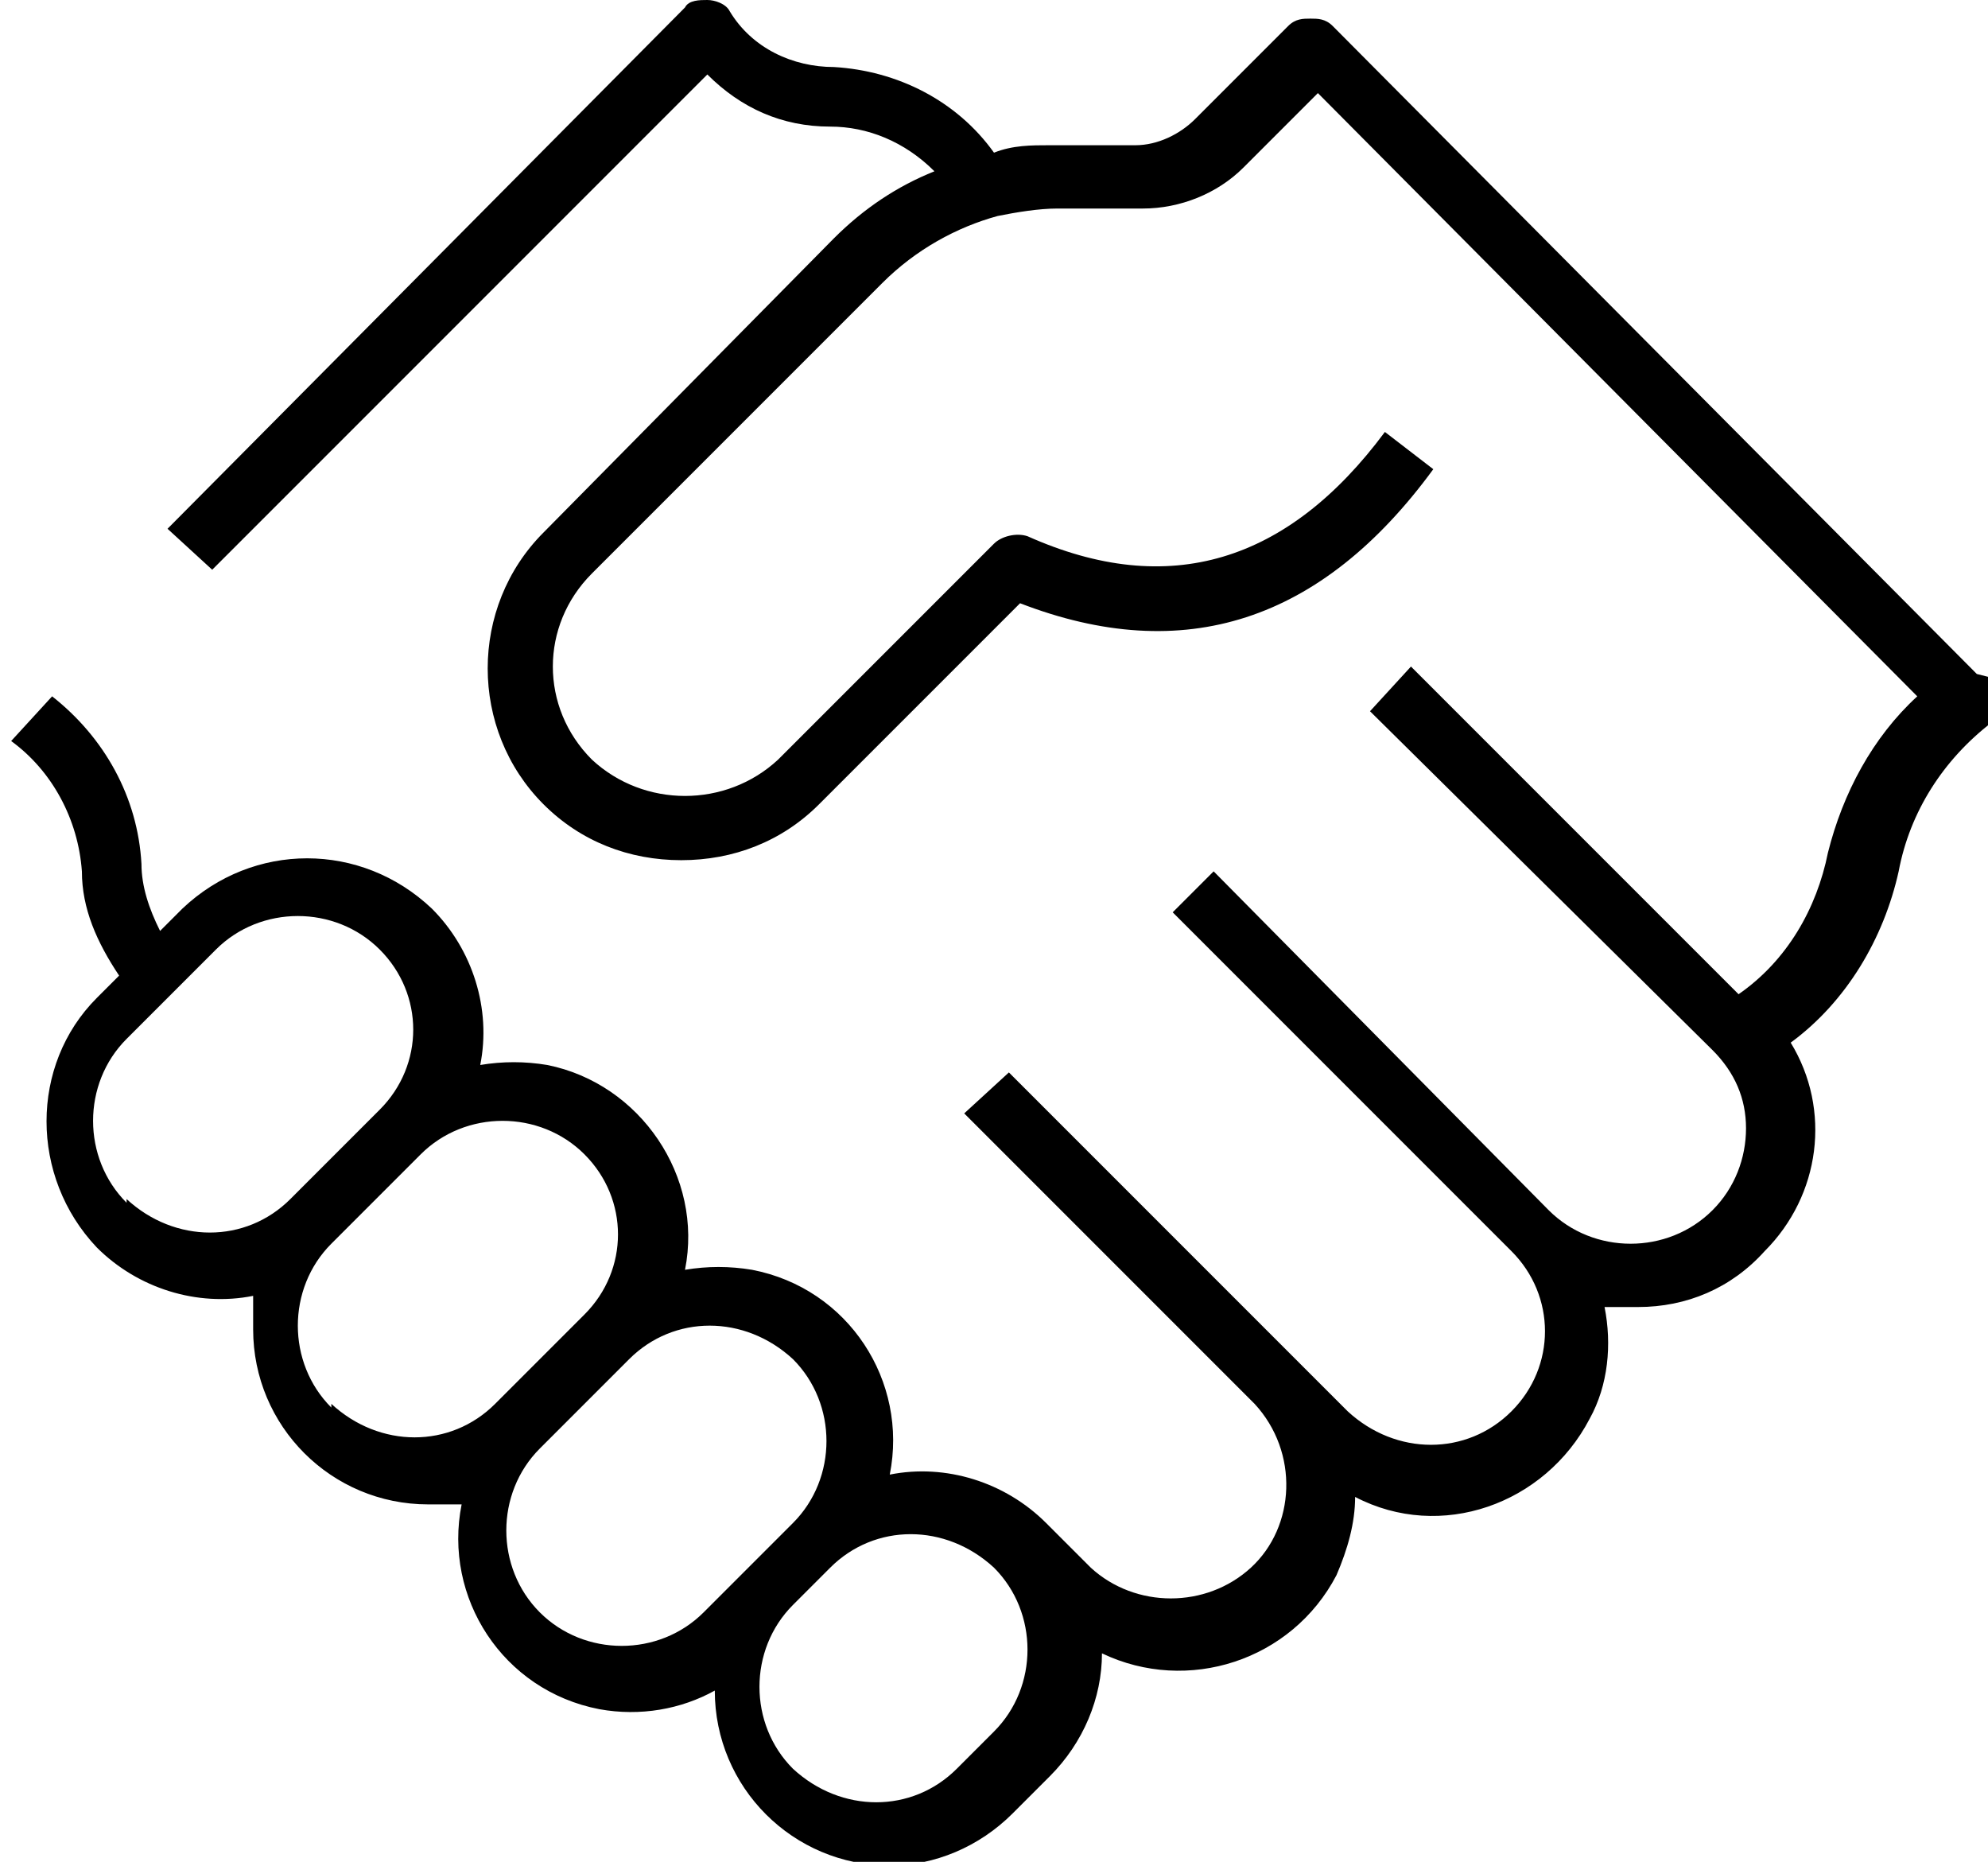 <?xml version="1.0" encoding="UTF-8"?>
<svg id="Layer_1" data-name="Layer 1" xmlns="http://www.w3.org/2000/svg" width="53.4" height="50" xmlns:xlink="http://www.w3.org/1999/xlink" version="1.1" viewBox="0 0 53.4 50">
  <defs>
    <clipPath id="clippath">
      <rect width="53.4" height="50" fill="none" stroke-width="0"/>
    </clipPath>
  </defs>
  <g clip-path="url(#clippath)">
    <g id="Group_181" data-name="Group 181">
      <path id="Path_1153" data-name="Path 1153" d="M53.1,18.1L35.8.7c-.2-.2-.4-.2-.6-.2h0c-.2,0-.4,0-.6.2l-2.5,2.5c-.4.4-1,.7-1.6.7h-2.3c-.5,0-1,0-1.5.2-1-1.4-2.6-2.2-4.3-2.3-1.1,0-2.2-.5-2.8-1.5-.1-.2-.4-.3-.6-.3-.2,0-.5,0-.6.2L4.5,14.2l1.2,1.1L19,2c.9.9,2,1.4,3.3,1.4,1,0,2,.4,2.8,1.2-1,.4-1.9,1-2.7,1.8l-7.8,7.9c-2,2-2,5.3,0,7.3,1,1,2.3,1.5,3.7,1.5,1.4,0,2.7-.5,3.7-1.5l5.4-5.4c4.4,1.7,8.1.5,11.1-3.6l-1.3-1c-2.6,3.5-5.8,4.5-9.6,2.8-.3-.1-.7,0-.9.2l-5.8,5.8c-1.4,1.3-3.6,1.3-5,0-1.4-1.4-1.4-3.6,0-5,0,0,0,0,0,0l7.8-7.8c.9-.9,2-1.5,3.1-1.8.5-.1,1.1-.2,1.6-.2h2.3c1,0,2-.4,2.7-1.1l2-2,16.1,16.2c-1.2,1.1-2,2.6-2.4,4.2-.3,1.5-1.1,2.9-2.4,3.8l-8.8-8.8-1.1,1.2,9.2,9.1c.6.6.9,1.3.9,2.1,0,.8-.3,1.6-.9,2.2-.6.6-1.4.9-2.2.9h0c-.8,0-1.6-.3-2.2-.9l-9-9.1-1.1,1.1,9.1,9.1c1.2,1.2,1.2,3.1,0,4.3-1.2,1.2-3.1,1.2-4.4,0l-9.1-9.1-1.2,1.1,7.8,7.8h0c1.2,1.3,1.1,3.3-.1,4.4-1.2,1.1-3.1,1.1-4.3,0l-1.2-1.2h0c-1.1-1.1-2.7-1.6-4.2-1.3.5-2.5-1.1-5-3.7-5.5-.6-.1-1.2-.1-1.8,0,.5-2.5-1.2-5-3.7-5.5-.6-.1-1.2-.1-1.8,0,.3-1.5-.2-3.1-1.3-4.2-1.9-1.8-4.8-1.8-6.7,0l-.6.6c-.3-.6-.5-1.2-.5-1.8-.1-1.8-1-3.4-2.4-4.5l-1.1,1.2c1.1.8,1.8,2.1,1.9,3.5,0,1,.4,1.9,1,2.8l-.6.6c-1.8,1.8-1.8,4.8,0,6.7,1.1,1.1,2.7,1.6,4.2,1.3,0,.3,0,.6,0,.9,0,2.6,2.1,4.7,4.7,4.7.3,0,.6,0,.9,0-.5,2.5,1.1,5,3.7,5.5,1.1.2,2.2,0,3.1-.5,0,2.6,2.1,4.7,4.7,4.7,1.2,0,2.4-.5,3.3-1.4l1-1c.9-.9,1.4-2.1,1.4-3.3,0,0,0,0,0,0,2.3,1.1,5.1.2,6.3-2.1.3-.7.5-1.4.5-2.1,2.3,1.2,5.1.2,6.3-2.1.5-.9.6-2,.4-3,.3,0,.6,0,.9,0h0c1.3,0,2.5-.5,3.4-1.5,1.5-1.5,1.8-3.8.7-5.6,1.5-1.1,2.5-2.8,2.9-4.6.3-1.6,1.2-3,2.5-4,.3-.3.4-.8,0-1.2,0,0,0,0,0,0M3.4,32.3c-1.2-1.2-1.2-3.2,0-4.4l2.4-2.4c1.2-1.2,3.2-1.2,4.4,0,1.2,1.2,1.2,3.1,0,4.3l-2.4,2.4c-1.2,1.2-3.1,1.2-4.4,0M8.9,37.8c-1.2-1.2-1.2-3.2,0-4.4l2.4-2.4c1.2-1.2,3.2-1.2,4.4,0,1.2,1.2,1.2,3.1,0,4.3l-2.4,2.4c-1.2,1.2-3.1,1.2-4.4,0M14.5,43.3c-1.2-1.2-1.2-3.2,0-4.4l2.4-2.4c1.2-1.2,3.1-1.2,4.4,0,1.2,1.2,1.2,3.2,0,4.4l-1,1h0l-1.4,1.4c-1.2,1.2-3.2,1.2-4.4,0M26.7,46.5l-1,1c-1.2,1.2-3.1,1.2-4.4,0-1.2-1.2-1.2-3.2,0-4.4l1-1c1.2-1.2,3.1-1.2,4.4,0,1.2,1.2,1.2,3.2,0,4.4" fill="#000" stroke-width="0"/>
    </g>
  </g>
</svg>